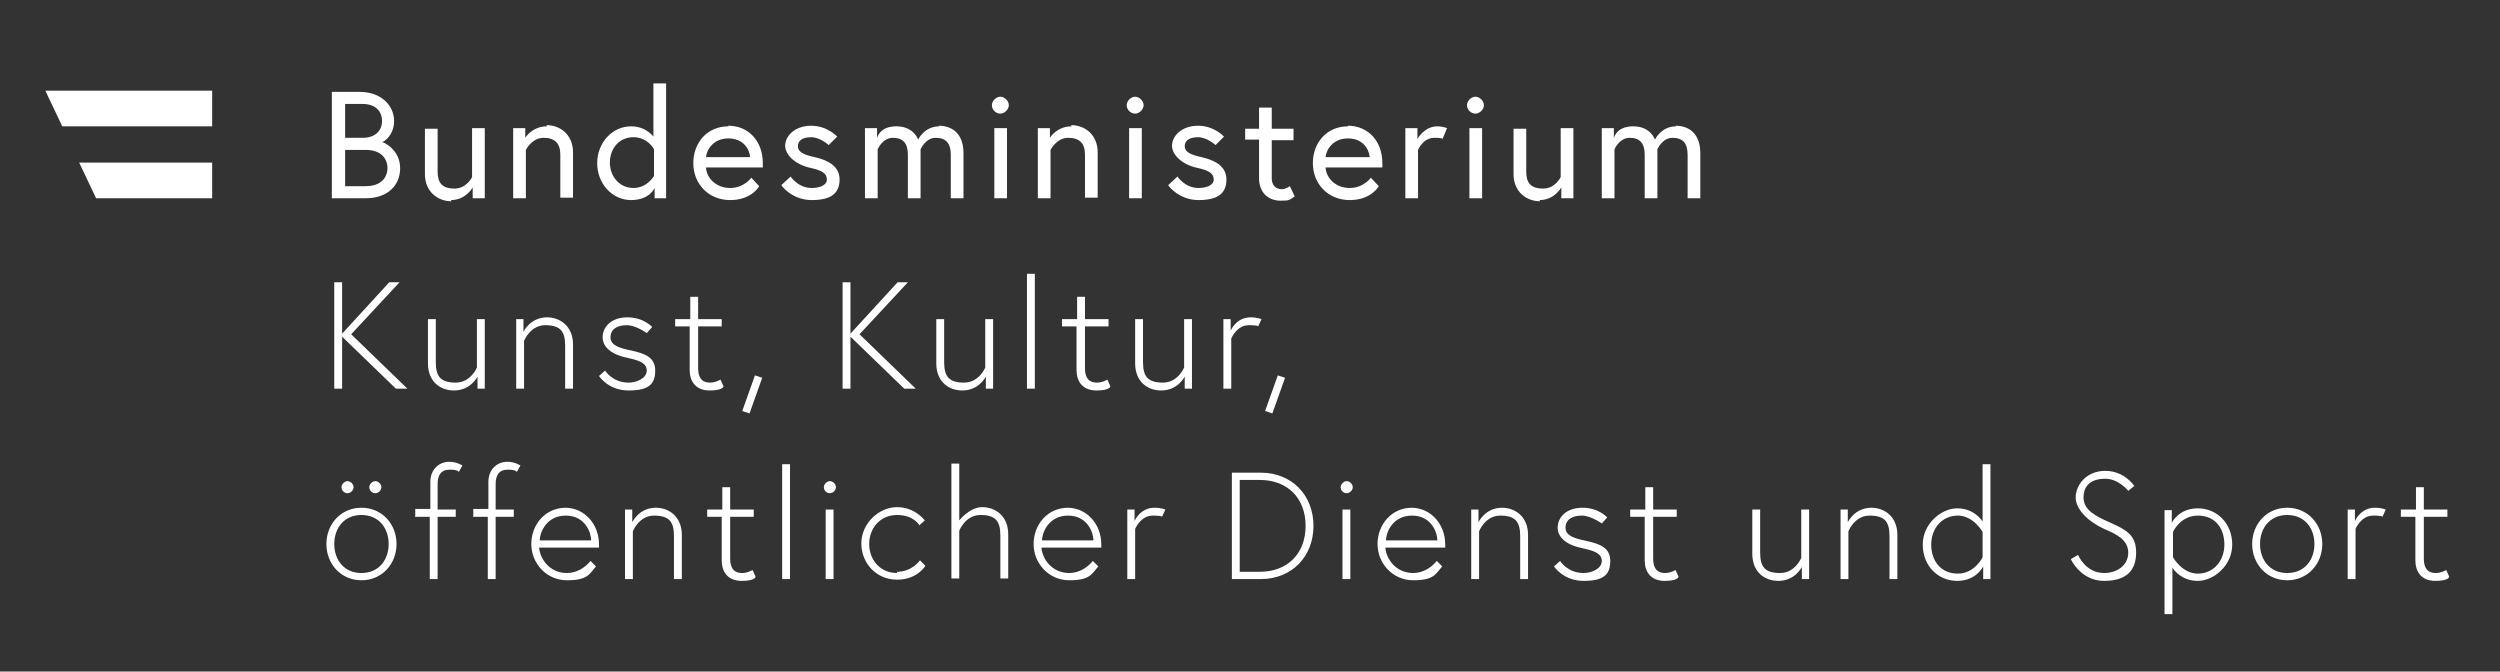 <?xml version="1.0" encoding="UTF-8"?><svg xmlns="http://www.w3.org/2000/svg" id="Layer_1" data-name="Layer 1" version="1.1" viewBox="0 0 413.6 111.1"><rect x="0" y="0" width="413.6" height="111.1" fill="#333333" stroke="none"/><defs><style> .cls-1 { fill: #fff; stroke-width: 0px; } </style></defs><g><path class="cls-1" d="M397.1,85.5h2.5v7.2c0,1.9,1,3.4,3.3,3.4s2.3-.7,2.3-.7l-.5-1.1s-.8.5-1.7.5c-1.6,0-2-1.1-2-2.4v-6.9h3.9v-1.2h-3.9v-3.7h-1.3v3.7h-2.5v1.2ZM392.9,84c-2.4,0-3.3,2.2-3.3,2.2v-1.9h-1.2v11.5h1.3v-8.3s.9-2.2,2.9-2.2,1.5.3,1.5.3l.6-1.3s-.7-.3-1.8-.3M378.4,94.8c-2.9,0-4.5-2.2-4.5-4.8s1.6-4.8,4.5-4.8,4.5,2.2,4.5,4.8-1.6,4.8-4.5,4.8M378.4,84c-3.4,0-5.8,2.7-5.8,6s2.4,6,5.8,6,5.8-2.7,5.8-6-2.4-6-5.8-6M359.5,88s1.2-2.7,4.1-2.7,4.4,2.1,4.4,4.8-1.8,4.8-4.4,4.8-4.1-2.7-4.1-2.7v-4.2ZM358.1,84.3v17.3h1.3v-7.7c.3.5,1.6,2.2,4.2,2.2s5.7-2.5,5.7-6-2.5-6-5.7-6-4.3,2.4-4.3,2.4v-2.1h-1.2ZM352.1,91.4c0,2.1-1.8,3.4-4,3.4-3.1,0-4.3-3-4.3-3l-1.2.7s1.6,3.6,5.5,3.6,5.3-1.9,5.3-4.7-1.5-3.7-4.2-4.9c-2.5-1.1-4.5-2.1-4.5-4.2s1.4-3.1,3.6-3.1,3.8,2,3.8,2l1-.8s-1.6-2.5-4.8-2.5-4.9,2.4-4.9,4.4,2.1,4,4.7,5.2c2.1.9,4,1.8,4,4M328,92.2s-1.3,2.7-4.1,2.7-4.4-2.1-4.4-4.8,1.8-4.8,4.4-4.8,4.1,2.7,4.1,2.7v4.2ZM329.3,95.8v-19h-1.3v9.5c-.3-.5-1.6-2.2-4.2-2.2s-5.7,2.5-5.7,6,2.5,6,5.7,6,4.3-2.4,4.3-2.4v2.1h1.2ZM309.6,84c-2.8,0-3.9,2.4-3.9,2.4v-2.1h-1.2v11.5h1.3v-7.9s1-2.6,3.5-2.6,3.3,1,3.3,3.4v7.1h1.3v-7.3c0-3.1-2.2-4.5-4.3-4.5M294.2,96.1c2.8,0,3.9-2.3,3.9-2.3v2h1.2v-11.5h-1.3v8s-1,2.5-3.5,2.5-3.3-1-3.3-3.4v-7.1h-1.3v7.3c0,3.1,2.1,4.5,4.3,4.5M269.6,85.5h2.5v7.2c0,1.9,1,3.4,3.3,3.4s2.3-.7,2.3-.7l-.5-1.1s-.8.5-1.7.5c-1.6,0-2-1.1-2-2.4v-6.9h3.9v-1.2h-3.9v-3.7h-1.3v3.7h-2.5v1.2h0ZM257.1,93.7s1.5,2.4,4.9,2.4,4.4-1.1,4.4-3.3-1.7-2.8-3.9-3.3c-1.9-.4-3.5-.8-3.5-2.2s1.2-2,2.7-2,3.3,1.3,3.3,1.3l.9-1s-1.4-1.6-4.1-1.6-4.1,1.6-4.1,3.3,1.6,2.9,4.1,3.4c1.8.4,3.2.8,3.2,2.1s-1.7,2-3,2c-2.7,0-3.9-2-3.9-2l-1,.9ZM248.5,84c-2.8,0-3.9,2.4-3.9,2.4v-2.1h-1.2v11.5h1.3v-7.9s1-2.6,3.5-2.6,3.3,1,3.3,3.4v7.1h1.3v-7.3c0-3.1-2.2-4.5-4.3-4.5M229.3,89.4c0-1.3,1.1-4.1,4.3-4.1s4.2,2.8,4.2,4.1h-8.5ZM233.6,84c-3.4,0-5.7,2.8-5.7,6s2.5,6,5.9,6,3.7-1,4.8-2.3l-.9-.9c-.8,1-2.2,2-3.9,2-3,0-4.5-2.5-4.6-4.2h9.9c0-.3,0-.3,0-.5,0-3.5-2.5-6.1-5.6-6.1M221.8,80.6c0,.6.5,1,1,1s1-.5,1-1-.5-1-1-1-1,.5-1,1M222.1,95.8h1.3v-11.5h-1.3v11.5ZM205.1,94.6v-15.2h3.3c4.6,0,7.6,3,7.6,7.6s-3,7.6-7.6,7.6h-3.3ZM203.8,78.2v17.6h4.8c5.1,0,8.7-3.7,8.7-8.8s-3.6-8.8-8.7-8.8h-4.8ZM191,84c-2.4,0-3.3,2.2-3.3,2.2v-1.9h-1.2v11.5h1.3v-8.3s.9-2.2,2.9-2.2,1.5.3,1.5.3l.6-1.3s-.7-.3-1.8-.3M172.4,89.4c0-1.3,1.1-4.1,4.3-4.1s4.2,2.8,4.2,4.1h-8.5ZM176.7,84c-3.4,0-5.7,2.8-5.7,6s2.5,6,5.9,6,3.7-1,4.8-2.3l-.9-.9c-.8,1-2.2,2-3.9,2-3,0-4.5-2.5-4.6-4.2h9.9c0-.3,0-.3,0-.5,0-3.5-2.5-6.1-5.6-6.1M158.7,86.2v-9.5h-1.3v19h1.3v-7.9s1-2.6,3.5-2.6,3.3,1,3.3,3.4v7.1h1.3v-7.3c0-3.1-2.2-4.5-4.3-4.5s-3.8,2.2-3.8,2.2M148.4,94.8c-2.8,0-4.6-2.2-4.6-4.8s1.8-4.8,4.6-4.8,3.7,1.7,3.7,1.7l.9-.8s-1.6-2.2-4.6-2.2-5.9,2.7-5.9,6,2.5,6,5.9,6,4.7-2.3,4.7-2.3l-.9-.9s-1.3,1.9-3.8,1.9M136.3,80.6c0,.6.5,1,1,1s1-.5,1-1-.5-1-1-1-1,.5-1,1M136.6,95.8h1.3v-11.5h-1.3v11.5ZM129.4,95.8h1.3v-19h-1.3v19ZM116.9,85.5h2.5v7.2c0,1.9,1,3.4,3.3,3.4s2.3-.7,2.3-.7l-.5-1.1s-.8.5-1.7.5c-1.6,0-2-1.1-2-2.4v-6.9h3.9v-1.2h-3.9v-3.7h-1.3v3.7h-2.5v1.2ZM108.5,84c-2.8,0-3.9,2.4-3.9,2.4v-2.1h-1.2v11.5h1.3v-7.9s1-2.6,3.5-2.6,3.3,1,3.3,3.4v7.1h1.3v-7.3c0-3.1-2.2-4.5-4.3-4.5M89.3,89.4c0-1.3,1.1-4.1,4.3-4.1s4.2,2.8,4.2,4.1h-8.5ZM93.6,84c-3.4,0-5.7,2.8-5.7,6s2.5,6,5.9,6,3.7-1,4.8-2.3l-.9-.9c-.8,1-2.2,2-3.9,2-3,0-4.5-2.5-4.6-4.2h9.9c0-.3,0-.3,0-.5,0-3.5-2.5-6.1-5.6-6.1M78.2,85.5h2.5v10.3h1.3v-10.3h3v-1.2h-3v-4.2c0-1.4.5-2.4,2-2.4s1.5.4,1.5.4l.6-1.1c-.9-.5-1.5-.6-2.2-.6-1.6,0-3.1,1.2-3.1,3.3v4.5h-2.5v1.2ZM68.6,85.5h2.5v10.3h1.3v-10.3h3v-1.2h-3v-4.2c0-1.4.5-2.4,2-2.4s1.5.4,1.5.4l.6-1.1c-.9-.5-1.5-.6-2.2-.6-1.6,0-3.1,1.2-3.1,3.3v4.5h-2.5v1.2ZM61.1,80.6c0,.6.5,1,1,1s1-.5,1-1-.5-1-1-1-1,.5-1,1M56.5,80.6c0,.6.5,1,1,1s1-.5,1-1-.5-1-1-1-1,.5-1,1M59.8,94.8c-2.9,0-4.5-2.2-4.5-4.8s1.6-4.8,4.5-4.8,4.5,2.2,4.5,4.8-1.6,4.8-4.5,4.8M59.8,84c-3.4,0-5.8,2.7-5.8,6s2.4,6,5.8,6,5.8-2.7,5.8-6-2.4-6-5.8-6"/><path class="cls-1" d="M209.3,68l1.2.4,2.1-5.9-1.2-.4-2.1,5.9ZM206.9,52.5c-2.4,0-3.3,2.2-3.3,2.2v-1.9h-1.2v11.5h1.3v-8.3s.9-2.2,2.9-2.2,1.5.3,1.5.3l.6-1.3s-.7-.3-1.8-.3M192.1,64.6c2.8,0,3.9-2.3,3.9-2.3v2h1.2v-11.5h-1.3v8s-1,2.5-3.5,2.5-3.3-1-3.3-3.4v-7.1h-1.3v7.3c0,3.1,2.1,4.5,4.3,4.5M175.6,54h2.5v7.2c0,1.9,1,3.4,3.3,3.4s2.3-.7,2.3-.7l-.5-1.1s-.8.5-1.7.5c-1.6,0-2-1.1-2-2.4v-6.9h3.9v-1.2h-3.9v-3.7h-1.3v3.7h-2.5v1.2ZM169.9,64.3h1.3v-19h-1.3v19ZM159.2,64.6c2.8,0,3.9-2.3,3.9-2.3v2h1.2v-11.5h-1.3v8s-1,2.5-3.5,2.5-3.3-1-3.3-3.4v-7.1h-1.3v7.3c0,3.1,2.1,4.5,4.3,4.5M140.7,46.7h-1.3v17.6h1.3v-8.6l8.9,8.6h1.9l-9.3-9,8-8.6h-1.7l-7.8,8.5v-8.5h0ZM122.8,68l1.2.4,2.1-5.9-1.2-.4-2.1,5.9ZM111.6,54h2.5v7.2c0,1.9,1,3.4,3.3,3.4s2.3-.7,2.3-.7l-.5-1.1s-.8.5-1.7.5c-1.6,0-2-1.1-2-2.4v-6.9h3.9v-1.2h-3.9v-3.7h-1.3v3.7h-2.5s0,1.2,0,1.2ZM99.1,62.2s1.5,2.4,4.9,2.4,4.4-1.1,4.4-3.3-1.7-2.8-3.9-3.3c-1.9-.4-3.5-.8-3.5-2.2s1.2-2,2.7-2,3.3,1.3,3.3,1.3l.9-1s-1.4-1.6-4.1-1.6-4.1,1.6-4.1,3.3,1.6,2.9,4.1,3.4c1.8.4,3.2.8,3.2,2.1s-1.7,2-3,2c-2.7,0-3.9-2-3.9-2l-1,.9ZM90.5,52.5c-2.8,0-3.9,2.4-3.9,2.4v-2.1h-1.2v11.5h1.3v-7.9s1-2.6,3.5-2.6,3.3,1,3.3,3.4v7.1h1.3v-7.3c0-3.1-2.2-4.5-4.3-4.5M75.1,64.6c2.8,0,3.9-2.3,3.9-2.3v2h1.2v-11.5h-1.3v8s-1,2.5-3.5,2.5-3.3-1-3.3-3.4v-7.1h-1.3v7.3c0,3.1,2.1,4.5,4.3,4.5M56.6,46.7h-1.3v17.6h1.3v-8.6l8.9,8.6h1.9l-9.3-9,8-8.6h-1.7l-7.8,8.5v-8.5h0Z"/><path class="cls-1" d="M277.3,20.9c-2.5,0-3.5,2.2-3.5,2.2,0,0-.7-2.2-3.6-2.2s-3.2,2-3.2,2v-1.7h-2v11.6h2.1v-8.1s.8-1.9,2.5-1.9,2.5.9,2.5,2.8v7.2h2.1v-8.1s.8-1.9,2.5-1.9,2.5.9,2.5,2.8v7.2h2.1v-7.5c0-2.9-1.6-4.5-4.1-4.5M254.7,33.1c2.5,0,3.6-2.1,3.6-2.1v1.8h2v-11.6h-2.1v8.1s-.9,1.9-2.9,1.9-2.8-.9-2.8-2.8v-7.1h-2.1v7.5c0,2.9,2.1,4.5,4.4,4.5M242.7,17.4c0,.8.7,1.4,1.4,1.4s1.4-.7,1.4-1.4-.7-1.4-1.4-1.4-1.4.7-1.4,1.4M243.1,32.8h2.1v-11.6h-2.1v11.6ZM237.8,20.9c-2.2,0-3.3,2.1-3.3,2.1v-1.8h-2v11.6h2.1v-8s.8-2,2.7-2,1.3.3,1.3.3l.8-1.9s-.7-.3-1.7-.3M219.3,26c.1-1.2,1.2-3.1,3.7-3.1s3.5,1.8,3.6,3.1h-7.3ZM223,20.9c-3.5,0-5.8,2.7-5.8,6.1s2.5,6.1,6.1,6.1,4.8-2.3,4.8-2.3l-1.3-1.4s-1.2,1.7-3.5,1.7-3.9-1.6-4-3.4h9.4c0-.3,0-.5,0-.7,0-3.7-2.4-6.2-5.7-6.2M206,23.1h2.3v6.4c0,2.6,1.8,3.7,3.5,3.7s1.4-.1,2.4-.7l-.8-1.7s-.7.5-1.3.5c-1.1,0-1.7-.7-1.7-1.8v-6.3h3.6v-1.9h-3.6v-3.5h-2.1v3.5h-2.3v1.9h0ZM193.3,30.7s1.7,2.4,5,2.4,4.6-1.2,4.6-3.4-1.9-3.2-4.1-3.7c-1.9-.4-2.8-.9-2.8-1.8s.7-1.5,2.2-1.5,2.9,1.3,2.9,1.3l1.4-1.4s-1.6-1.8-4.3-1.8-4.3,1.7-4.3,3.3,1.8,3.2,4.3,3.7c1.8.4,2.6.9,2.6,1.9s-1.3,1.4-2.5,1.4c-2.3,0-3.5-1.9-3.5-1.9l-1.5,1.4ZM186.4,17.4c0,.8.7,1.4,1.4,1.4s1.4-.7,1.4-1.4-.7-1.4-1.4-1.4-1.4.7-1.4,1.4M186.8,32.8h2.1v-11.6h-2.1v11.6ZM177.3,20.9c-2.5,0-3.6,1.9-3.6,1.9v-1.6h-2v11.6h2.1v-8s1-2,2.9-2,2.8.9,2.8,2.8v7.1h2.1v-7.5c0-2.9-2.1-4.5-4.4-4.5M164.1,17.4c0,.8.7,1.4,1.4,1.4s1.4-.7,1.4-1.4-.7-1.4-1.4-1.4-1.4.7-1.4,1.4M164.5,32.8h2.1v-11.6h-2.1v11.6ZM155.4,20.9c-2.5,0-3.5,2.2-3.5,2.2,0,0-.7-2.2-3.6-2.2s-3.2,2-3.2,2v-1.7h-2v11.6h2.1v-8.1s.8-1.9,2.5-1.9,2.5.9,2.5,2.8v7.2h2.1v-8.1s.8-1.9,2.5-1.9,2.5.9,2.5,2.8v7.2h2.1v-7.5c0-2.9-1.6-4.5-4.1-4.5M129.3,30.7s1.7,2.4,5,2.4,4.6-1.2,4.6-3.4-1.9-3.2-4.1-3.7c-1.9-.4-2.8-.9-2.8-1.8s.7-1.5,2.2-1.5,2.9,1.3,2.9,1.3l1.4-1.4s-1.6-1.8-4.3-1.8-4.3,1.7-4.3,3.3,1.8,3.2,4.3,3.7c1.8.4,2.6.9,2.6,1.9s-1.3,1.4-2.5,1.4c-2.3,0-3.5-1.9-3.5-1.9l-1.5,1.4ZM116.8,26c.1-1.2,1.2-3.1,3.7-3.1s3.5,1.8,3.6,3.1h-7.3ZM120.5,20.9c-3.5,0-5.8,2.7-5.8,6.1s2.5,6.1,6.1,6.1,4.8-2.3,4.8-2.3l-1.3-1.4s-1.2,1.7-3.5,1.7-3.9-1.6-4-3.4h9.4c0-.3,0-.5,0-.7,0-3.7-2.4-6.2-5.7-6.2M108.2,29.1s-1.1,2-3.4,2-3.9-1.9-3.9-4.2,1.5-4.2,3.9-4.2,3.4,2,3.4,2v4.3ZM104.4,20.9c-3.1,0-5.6,2.7-5.6,6.1s2.5,6.1,5.6,6.1,3.9-2,3.9-2v1.7h1.9V13.8h-2.1v8.8s-1.2-1.7-3.7-1.7M90.5,20.9c-2.5,0-3.6,1.9-3.6,1.9v-1.6h-2v11.6h2.1v-8s1-2,2.9-2,2.8.9,2.8,2.8v7.1h2.1v-7.5c0-2.9-2.1-4.5-4.4-4.5M74.6,33.1c2.5,0,3.6-2.1,3.6-2.1v1.8h2v-11.6h-2.1v8.1s-.9,1.9-2.9,1.9-2.8-.9-2.8-2.8v-7.1h-2.1v7.5c0,2.9,2.1,4.5,4.4,4.5M57.1,22.8v-5.6h2.9c2,0,3.2,1.1,3.2,2.8s-1.2,2.8-3.2,2.8h-2.9ZM60.5,30.8h-3.4v-6h3.4c2.5,0,3.6,1.4,3.6,3s-1.1,3-3.6,3M55,32.8h5.5c3.5,0,5.7-2,5.7-5s-2.7-4.3-3-4.3c.3,0,2-1.1,2-3.5s-2-4.8-5.7-4.8h-4.6v17.6Z"/></g><polygon class="cls-1" points="35.1 20.9 35.1 15 7.5 15 10.3 20.9 35.1 20.9"/><polygon class="cls-1" points="15.9 32.8 35.1 32.8 35.1 26.9 13.1 26.9 15.9 32.8"/></svg>
